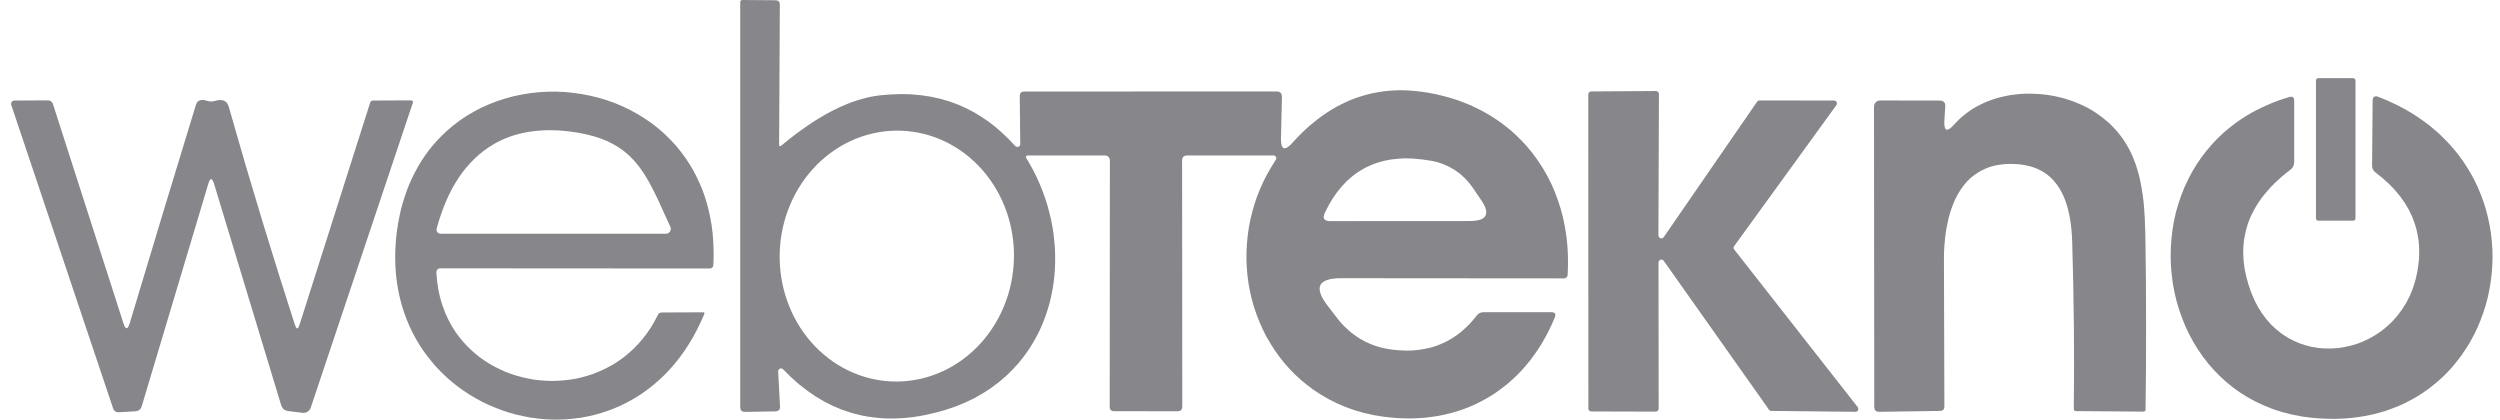 <svg width="143" height="24" viewBox="0 0 143 24" fill="none" xmlns="http://www.w3.org/2000/svg">
<path d="M44.511 21.249L44.616 23.245L44.606 23.37L44.586 23.415L44.556 23.455L44.521 23.49L44.471 23.51L44.351 23.53L42.621 23.56L42.496 23.545L42.451 23.525L42.411 23.495L42.381 23.455L42.356 23.405L42.341 23.285V0.125L42.351 0.07L42.371 0.03L42.411 0.01L42.466 0L44.356 0.015L44.466 0.03L44.506 0.05L44.546 0.08L44.571 0.115L44.591 0.155L44.606 0.265L44.566 8.252L44.571 8.327L44.596 8.362L44.641 8.357L44.706 8.317L45.091 8.002L45.471 7.707L45.846 7.431L46.216 7.171L46.586 6.926L46.947 6.706L47.307 6.496L47.662 6.311L48.012 6.141L48.362 5.986L48.702 5.851L49.042 5.736L49.377 5.641L49.707 5.556L50.032 5.496L50.352 5.451L50.962 5.401L51.562 5.381L52.142 5.396L52.713 5.451L53.268 5.536L53.808 5.656L54.333 5.811L54.843 6.001L55.288 6.201L55.718 6.426L56.138 6.681L56.548 6.961L56.944 7.266L57.329 7.602L57.704 7.962L58.069 8.352L58.124 8.392L58.164 8.402L58.209 8.407L58.249 8.397L58.284 8.377L58.314 8.352L58.339 8.317L58.354 8.277L58.359 8.237L58.329 5.501L58.344 5.386L58.364 5.341L58.389 5.306L58.429 5.276L58.474 5.251L58.594 5.236L73.017 5.231L73.092 5.236L73.152 5.251L73.207 5.276L73.252 5.311L73.287 5.356L73.307 5.406L73.322 5.471L73.327 5.546L73.272 7.892L73.277 8.122L73.307 8.297L73.327 8.362L73.357 8.412L73.392 8.452L73.427 8.472L73.472 8.482L73.522 8.477L73.577 8.462L73.637 8.427L73.777 8.322L73.937 8.157L74.177 7.897L74.417 7.652L74.662 7.416L74.907 7.196L75.162 6.986L75.412 6.786L75.672 6.596L75.932 6.421L76.192 6.256L76.462 6.101L76.732 5.961L77.002 5.831L77.278 5.711L77.558 5.606L77.843 5.511L78.128 5.426L78.508 5.331L78.893 5.261L79.283 5.206L79.678 5.176L80.078 5.161L80.483 5.171L80.898 5.201L81.313 5.246L81.733 5.311L82.138 5.391L82.544 5.486L82.944 5.596L83.329 5.716L83.709 5.856L84.079 6.006L84.444 6.176L84.799 6.356L85.144 6.551L85.479 6.761L85.804 6.981L86.114 7.216L86.419 7.461L86.709 7.722L86.989 7.997L87.335 8.367L87.655 8.757L87.955 9.167L88.235 9.592L88.49 10.032L88.725 10.492L88.93 10.967L89.115 11.457L89.275 11.957L89.41 12.467L89.515 12.993L89.6 13.523L89.655 14.063L89.685 14.613L89.69 15.163L89.67 15.728L89.65 15.803L89.605 15.868L89.54 15.908L89.465 15.923L76.717 15.913L76.482 15.918L76.267 15.938L76.082 15.968L75.922 16.013L75.787 16.068L75.677 16.133L75.587 16.213L75.527 16.308L75.492 16.413L75.482 16.528L75.497 16.658L75.537 16.798L75.597 16.953L75.687 17.118L75.802 17.298L75.942 17.488L76.472 18.179L76.627 18.374L76.792 18.559L76.962 18.729L77.138 18.894L77.317 19.044L77.508 19.184L77.698 19.319L77.898 19.434L78.098 19.544L78.308 19.639L78.518 19.729L78.738 19.804L78.963 19.869L79.193 19.924L79.433 19.969L79.673 20.004L80.073 20.039L80.463 20.054L80.838 20.044L81.203 20.004L81.558 19.944L81.903 19.864L82.239 19.754L82.559 19.619L82.824 19.489L83.084 19.334L83.334 19.169L83.579 18.979L83.809 18.774L84.039 18.554L84.254 18.314L84.464 18.054L84.539 17.969L84.629 17.909L84.734 17.874L84.854 17.858H88.735L88.81 17.864L88.87 17.879L88.915 17.899L88.945 17.934L88.965 17.974V18.024L88.96 18.084L88.935 18.154L88.77 18.539L88.595 18.909L88.405 19.269L88.21 19.614L87.995 19.954L87.775 20.274L87.545 20.589L87.299 20.889L87.044 21.179L86.779 21.454L86.504 21.714L86.219 21.964L85.924 22.194L85.624 22.415L85.309 22.625L84.989 22.814L84.669 22.985L84.344 23.145L84.009 23.29L83.664 23.42L83.319 23.535L82.964 23.635L82.599 23.725L82.234 23.795L81.863 23.85L81.488 23.895L81.108 23.92L80.718 23.935L80.328 23.93L79.933 23.915L79.538 23.88L79.138 23.835L78.578 23.745L78.028 23.62L77.498 23.47L76.978 23.285L76.477 23.07L75.987 22.825L75.517 22.549L75.072 22.254L74.717 21.984L74.377 21.699L74.052 21.399L73.742 21.079L73.447 20.744L73.172 20.394L72.907 20.024L72.667 19.644L72.436 19.249L72.231 18.844L72.046 18.429L71.881 18.004L71.731 17.569L71.606 17.128L71.501 16.678L71.416 16.223L71.356 15.763L71.316 15.303L71.296 14.843L71.301 14.378L71.326 13.918L71.371 13.453L71.436 12.998L71.526 12.543L71.636 12.092L71.766 11.647L71.916 11.207L72.091 10.777L72.281 10.352L72.497 9.937L72.727 9.537L72.977 9.137L73.002 9.067L72.997 8.997L72.957 8.937L72.892 8.897L72.847 8.892H67.911L67.841 8.897L67.776 8.912L67.726 8.937L67.686 8.967L67.656 9.012L67.631 9.062L67.621 9.117L67.616 9.187L67.626 23.25L67.611 23.37L67.586 23.42L67.556 23.455L67.521 23.485L67.471 23.51L67.35 23.525L63.73 23.52L63.62 23.505L63.575 23.485L63.54 23.455L63.51 23.42L63.49 23.375L63.475 23.265L63.485 9.207L63.48 9.132L63.465 9.067L63.44 9.017L63.405 8.972L63.36 8.937L63.31 8.912L63.245 8.897L63.17 8.892H58.774L58.749 8.897L58.714 8.917L58.689 8.952L58.684 8.992L58.699 9.032L58.914 9.397L59.114 9.767L59.304 10.147L59.474 10.532L59.634 10.922L59.774 11.317L59.904 11.717L60.014 12.122L60.114 12.533L60.194 12.943L60.259 13.353L60.304 13.768L60.339 14.183L60.354 14.593V15.008L60.339 15.418L60.309 15.818L60.259 16.223L60.194 16.618L60.114 17.013L60.019 17.398L59.904 17.779L59.779 18.149L59.634 18.514L59.479 18.874L59.304 19.219L59.119 19.554L58.919 19.884L58.704 20.199L58.474 20.504L58.234 20.799L57.979 21.079L57.579 21.479L57.154 21.844L56.693 22.189L56.218 22.5L55.713 22.785L55.188 23.035L54.638 23.26L54.068 23.45L53.703 23.555L53.338 23.645L52.983 23.725L52.628 23.795L52.278 23.85L51.932 23.89L51.587 23.92L51.247 23.935L50.912 23.94L50.582 23.93L50.252 23.905L49.932 23.87L49.612 23.825L49.292 23.765L48.982 23.69L48.672 23.605L48.147 23.43L47.637 23.215L47.132 22.96L46.641 22.669L46.166 22.339L45.696 21.974L45.241 21.569L44.796 21.124L44.736 21.084L44.696 21.074H44.656L44.616 21.084L44.581 21.104L44.551 21.134L44.526 21.169L44.516 21.209L44.511 21.249ZM51.059 21.82L51.388 21.823L51.717 21.808L52.045 21.775L52.371 21.726L52.694 21.659L53.014 21.576L53.33 21.476L53.641 21.359L53.946 21.227L54.245 21.078L54.536 20.914L54.821 20.735L55.096 20.541L55.362 20.333L55.619 20.112L55.865 19.877L56.1 19.629L56.324 19.37L56.535 19.099L56.734 18.817L56.92 18.526L57.092 18.225L57.25 17.915L57.394 17.598L57.523 17.273L57.638 16.943L57.736 16.606L57.82 16.265L57.888 15.92L57.939 15.572L57.975 15.222L57.995 14.87L57.999 14.518L57.986 14.166L57.957 13.815L57.913 13.466L57.852 13.121L57.776 12.778L57.684 12.441L57.576 12.108L57.454 11.782L57.316 11.463L57.164 11.151L56.998 10.848L56.819 10.554L56.626 10.27L56.42 9.996L56.202 9.733L55.971 9.483L55.73 9.244L55.478 9.019L55.216 8.808L54.945 8.61L54.664 8.427L54.376 8.259L54.08 8.106L53.778 7.97L53.469 7.849L53.156 7.744L52.837 7.657L52.515 7.586L52.191 7.532L51.864 7.495L51.535 7.475L51.206 7.473L50.878 7.488L50.55 7.52L50.224 7.57L49.901 7.636L49.581 7.72L49.265 7.82L48.954 7.936L48.649 8.069L48.35 8.218L48.058 8.382L47.774 8.561L47.499 8.755L47.232 8.963L46.976 9.184L46.73 9.419L46.495 9.667L46.271 9.926L46.059 10.197L45.861 10.478L45.675 10.77L45.503 11.071L45.344 11.38L45.201 11.698L45.071 12.022L44.957 12.353L44.858 12.69L44.775 13.031L44.707 13.376L44.655 13.724L44.619 14.074L44.6 14.426L44.596 14.778L44.609 15.13L44.637 15.481L44.682 15.829L44.743 16.175L44.819 16.517L44.911 16.855L45.019 17.187L45.141 17.514L45.278 17.833L45.43 18.145L45.596 18.448L45.776 18.742L45.969 19.026L46.175 19.3L46.393 19.562L46.623 19.813L46.864 20.051L47.117 20.276L47.379 20.488L47.65 20.686L47.93 20.869L48.219 21.037L48.514 21.189L48.817 21.326L49.125 21.447L49.439 21.551L49.757 21.639L50.079 21.71L50.404 21.764L50.731 21.801L51.059 21.82ZM75.782 12.167L75.737 12.282L75.717 12.377V12.463L75.747 12.527L75.797 12.582L75.867 12.617L75.962 12.643L76.082 12.648L84.069 12.643L84.244 12.637L84.404 12.623L84.544 12.598L84.664 12.568L84.769 12.523L84.854 12.473L84.919 12.408L84.969 12.338L84.999 12.257L85.014 12.167L85.009 12.067L84.984 11.957L84.944 11.837L84.884 11.707L84.804 11.572L84.709 11.422L84.224 10.712L84.009 10.432L83.769 10.172L83.504 9.932L83.214 9.727L82.909 9.547L82.584 9.402L82.249 9.282L81.903 9.202L81.333 9.117L80.783 9.067L80.518 9.062H80.258L80.008 9.077L79.758 9.102L79.518 9.132L79.278 9.177L79.048 9.232L78.823 9.297L78.603 9.372L78.393 9.457L78.183 9.552L77.983 9.657L77.648 9.862L77.328 10.102L77.028 10.367L76.747 10.667L76.477 10.997L76.227 11.357L75.997 11.747L75.782 12.167Z" fill="#86868B"/>
<path d="M134.599 4.471H132.608C132.534 4.471 132.473 4.531 132.473 4.606V12.487C132.473 12.562 132.534 12.622 132.608 12.622H134.599C134.673 12.622 134.734 12.562 134.734 12.487V4.606C134.734 4.531 134.673 4.471 134.599 4.471Z" fill="#86868B"/>
<path d="M94.866 15.013L94.876 23.38L94.861 23.445L94.826 23.495L94.776 23.53L94.711 23.545L91.02 23.535L90.975 23.53L90.93 23.51L90.9 23.48L90.875 23.45L90.86 23.41L90.855 23.37L90.85 5.396L90.86 5.331L90.9 5.281L90.95 5.241L91.015 5.231L94.726 5.206L94.786 5.221L94.841 5.256L94.876 5.311L94.891 5.371L94.861 13.468L94.876 13.538L94.916 13.593L94.976 13.628L95.046 13.633L95.111 13.613L95.166 13.563L100.507 5.816L100.552 5.776L100.592 5.756L100.642 5.746L104.908 5.751L104.963 5.761L105.013 5.786L105.048 5.826L105.068 5.876L105.073 5.946L105.043 6.011L99.197 14.073L99.172 14.118L99.162 14.173L99.172 14.223L99.197 14.273L106.263 23.29L106.283 23.33L106.293 23.37V23.415L106.283 23.455L106.258 23.5L106.223 23.53L106.178 23.55L106.128 23.555L101.322 23.505L101.282 23.5L101.242 23.485L101.187 23.435L95.166 14.918L95.131 14.883L95.091 14.858L95.046 14.848L94.996 14.853L94.951 14.868L94.911 14.898L94.886 14.938L94.871 14.983L94.866 15.013Z" fill="#86868B"/>
<path d="M24.962 15.613L25.002 16.088L25.072 16.553L25.167 16.998L25.297 17.439L25.452 17.859L25.637 18.269L25.847 18.659L26.087 19.034L26.282 19.294L26.488 19.544L26.707 19.784L26.942 20.014L27.188 20.234L27.448 20.439L27.718 20.629L27.998 20.809L28.293 20.974L28.593 21.124L28.903 21.264L29.223 21.384L29.548 21.489L29.878 21.579L30.213 21.654L30.548 21.715L30.893 21.755L31.233 21.779L31.578 21.79L31.924 21.779L32.264 21.755L32.609 21.715L32.944 21.66L33.274 21.584L33.599 21.494L33.924 21.389L34.234 21.264L34.539 21.129L34.834 20.979L35.124 20.814L35.404 20.634L35.674 20.439L35.969 20.194L36.254 19.934L36.525 19.654L36.779 19.359L37.014 19.049L37.24 18.719L37.44 18.374L37.63 18.014L37.665 17.954L37.71 17.914L37.775 17.884L37.855 17.874L40.23 17.864H40.245L40.27 17.874L40.29 17.899L40.295 17.924L40.29 17.954L40.09 18.404L39.88 18.839L39.655 19.259L39.415 19.664L39.16 20.054L38.895 20.424L38.61 20.784L38.32 21.119L38.01 21.444L37.69 21.744L37.355 22.035L37.014 22.3L36.654 22.555L36.289 22.785L35.909 22.995L35.524 23.19L35.154 23.35L34.779 23.495L34.394 23.62L34.009 23.73L33.614 23.82L33.214 23.895L32.809 23.945L32.399 23.985L31.989 24H31.578L31.163 23.98L30.753 23.94L30.343 23.885L29.933 23.805L29.528 23.715L29.128 23.605L28.733 23.475L28.343 23.325L27.958 23.165L27.583 22.985L27.218 22.785L26.858 22.575L26.512 22.345L26.177 22.105L25.852 21.849L25.542 21.575L25.247 21.294L24.962 20.999L24.697 20.689L24.442 20.369L24.202 20.044L23.977 19.699L23.772 19.349L23.577 18.984L23.402 18.609L23.242 18.224L23.102 17.834L22.977 17.439L22.872 17.034L22.782 16.619L22.712 16.203L22.657 15.778L22.622 15.348L22.607 14.908V14.468L22.627 14.023L22.662 13.573L22.717 13.118L22.782 12.718L22.857 12.333L22.942 11.947L23.047 11.578L23.162 11.207L23.287 10.852L23.427 10.502L23.582 10.162L23.747 9.832L23.922 9.512L24.112 9.197L24.312 8.897L24.527 8.602L24.752 8.322L24.992 8.052L25.242 7.792L25.582 7.467L25.937 7.167L26.312 6.882L26.703 6.621L27.113 6.381L27.533 6.161L27.973 5.966L28.418 5.791L28.878 5.641L29.348 5.511L29.828 5.411L30.313 5.331L30.808 5.276L31.298 5.246L31.794 5.241L32.289 5.261L32.784 5.311L33.274 5.381L33.764 5.476L34.244 5.591L34.714 5.736L35.179 5.901L35.629 6.091L36.064 6.301L36.489 6.536L36.9 6.792L37.29 7.062L37.665 7.357L38.02 7.667L38.355 7.997L38.675 8.342L38.97 8.712L39.21 9.037L39.435 9.377L39.645 9.727L39.835 10.092L40.01 10.462L40.17 10.842L40.31 11.232L40.435 11.637L40.54 12.043L40.63 12.463L40.705 12.893L40.76 13.328L40.795 13.768L40.815 14.218L40.82 14.678L40.805 15.143L40.785 15.238L40.745 15.303L40.675 15.343L40.58 15.358L25.217 15.348L25.097 15.363L25.052 15.388L25.017 15.418L24.992 15.453L24.972 15.498L24.962 15.613ZM32.594 7.522L32.274 7.487L31.963 7.462L31.659 7.452L31.358 7.447L31.063 7.457L30.773 7.477L30.493 7.507L30.218 7.547L29.943 7.597L29.678 7.662L29.418 7.732L29.168 7.817L28.918 7.912L28.678 8.017L28.443 8.132L28.218 8.262L27.938 8.437L27.668 8.627L27.403 8.842L27.153 9.067L26.913 9.312L26.683 9.572L26.462 9.847L26.252 10.142L26.057 10.452L25.867 10.777L25.692 11.122L25.527 11.482L25.372 11.857L25.232 12.248L25.097 12.653L24.977 13.073L24.967 13.123L24.972 13.173L24.987 13.218L25.007 13.263L25.037 13.303L25.077 13.333L25.122 13.353L25.172 13.368H25.202H38.09L38.15 13.363L38.21 13.343L38.265 13.308L38.31 13.263L38.34 13.213L38.36 13.153L38.37 13.093L38.365 13.028L38.345 12.973L38.03 12.288L37.645 11.437L37.36 10.857L37.095 10.362L36.84 9.937L36.569 9.547L36.284 9.202L35.989 8.897L35.669 8.627L35.369 8.417L35.054 8.232L34.709 8.062L34.344 7.917L33.954 7.792L33.529 7.682L33.079 7.592L32.594 7.522Z" fill="#86868B"/>
<path d="M111.219 6.882L111.214 7.092L111.234 7.247L111.269 7.357L111.299 7.392L111.329 7.412L111.369 7.417L111.414 7.412L111.514 7.367L111.639 7.267L111.784 7.117L111.874 7.022L112.044 6.847L112.224 6.682L112.414 6.527L112.609 6.382L112.814 6.242L113.03 6.112L113.255 5.997L113.48 5.887L113.72 5.787L113.96 5.697L114.21 5.617L114.465 5.551L114.73 5.491L114.995 5.441L115.265 5.406L115.54 5.376L115.825 5.361L116.105 5.356L116.395 5.366L116.68 5.381L116.97 5.411L117.255 5.451L117.535 5.501L117.815 5.566L118.091 5.636L118.361 5.722L118.626 5.812L118.881 5.917L119.131 6.027L119.371 6.147L119.601 6.272L119.826 6.412L120.241 6.707L120.436 6.867L120.626 7.027L120.801 7.197L120.966 7.372L121.126 7.552L121.276 7.737L121.461 7.992L121.626 8.247L121.781 8.522L121.921 8.802L122.046 9.097L122.166 9.412L122.266 9.732L122.361 10.072L122.436 10.418L122.506 10.787L122.566 11.178L122.616 11.583L122.651 12.018L122.681 12.478L122.716 13.518L122.746 16.024L122.756 18.514L122.751 20.974L122.726 23.42L122.716 23.475L122.696 23.515L122.656 23.535L122.601 23.545L118.751 23.515L118.696 23.505L118.656 23.485L118.631 23.44L118.621 23.38L118.636 21.025L118.626 18.659L118.591 16.274L118.531 13.878L118.516 13.518L118.491 13.178L118.456 12.853L118.411 12.548L118.356 12.253L118.291 11.973L118.216 11.708L118.131 11.458L118.036 11.228L117.93 11.003L117.815 10.797L117.685 10.602L117.55 10.428L117.405 10.262L117.25 10.112L117.08 9.972L116.9 9.852L116.71 9.742L116.515 9.647L116.3 9.567L116.085 9.502L115.855 9.452L115.615 9.412L115.36 9.387L115.04 9.377L114.735 9.382L114.445 9.412L114.165 9.457L113.89 9.527L113.635 9.617L113.39 9.727L113.16 9.857L112.925 10.017L112.704 10.192L112.504 10.392L112.314 10.617L112.139 10.863L111.974 11.133L111.829 11.418L111.699 11.728L111.579 12.053L111.479 12.403L111.394 12.778L111.319 13.168L111.264 13.573L111.224 13.993L111.199 14.428L111.194 14.878L111.219 23.245L111.204 23.36L111.184 23.405L111.154 23.44L111.119 23.47L111.074 23.49L110.964 23.505L107.493 23.555L107.428 23.55L107.368 23.54L107.318 23.52L107.278 23.485L107.248 23.45L107.228 23.4L107.213 23.34L107.208 23.275L107.193 6.142L107.198 6.047L107.218 5.967L107.248 5.902L107.293 5.847L107.348 5.802L107.413 5.772L107.493 5.752L107.588 5.747L110.949 5.752L111.029 5.757L111.099 5.772L111.154 5.802L111.199 5.837L111.234 5.887L111.259 5.947L111.269 6.017V6.097L111.219 6.882Z" fill="#86868B"/>
<path d="M138.269 15.558L138.324 15.198L138.364 14.843L138.379 14.498L138.374 14.152L138.349 13.817L138.299 13.492L138.234 13.172L138.144 12.857L137.994 12.437L137.804 12.032L137.574 11.637L137.309 11.257L137.004 10.887L136.664 10.532L136.284 10.187L135.864 9.852L135.789 9.782L135.734 9.692L135.694 9.592L135.684 9.487L135.714 5.761L135.719 5.681L135.734 5.621L135.764 5.571L135.799 5.536L135.844 5.516L135.899 5.511L135.964 5.516L136.039 5.541L136.444 5.701L136.829 5.876L137.214 6.061L137.579 6.256L137.939 6.466L138.284 6.686L138.619 6.921L138.945 7.161L139.255 7.421L139.555 7.686L139.84 7.966L140.115 8.251L140.375 8.551L140.625 8.861L140.86 9.181L141.075 9.507L141.315 9.897L141.53 10.292L141.725 10.702L141.9 11.122L142.06 11.552L142.195 11.987L142.31 12.432L142.405 12.877L142.48 13.332L142.53 13.792L142.565 14.258L142.575 14.718L142.56 15.183L142.525 15.648L142.47 16.108L142.395 16.563L142.3 17.013L142.18 17.463L142.04 17.898L141.88 18.333L141.705 18.753L141.505 19.163L141.29 19.564L141.05 19.949L140.8 20.319L140.53 20.674L140.245 21.019L139.945 21.344L139.63 21.649L139.295 21.939L138.955 22.209L138.594 22.464L138.259 22.679L137.914 22.874L137.559 23.059L137.194 23.224L136.824 23.369L136.444 23.504L136.054 23.619L135.659 23.719L135.254 23.799L134.844 23.864L134.429 23.914L133.999 23.944L133.573 23.959L133.138 23.954L132.698 23.934L132.248 23.899L131.673 23.824L131.113 23.714L130.568 23.579L130.033 23.409L129.523 23.204L129.023 22.974L128.542 22.709L128.082 22.419L127.692 22.134L127.317 21.829L126.962 21.499L126.622 21.154L126.302 20.784L126.002 20.394L125.722 19.989L125.462 19.564L125.222 19.123L125.007 18.668L124.817 18.198L124.647 17.718L124.502 17.228L124.382 16.728L124.287 16.223L124.222 15.713L124.177 15.198L124.162 14.688L124.172 14.172L124.207 13.657L124.267 13.147L124.352 12.642L124.462 12.147L124.602 11.662L124.762 11.187L124.947 10.722L125.157 10.272L125.387 9.832L125.642 9.412L125.917 9.006L126.217 8.616L126.537 8.241L126.752 8.011L126.982 7.786L127.212 7.571L127.457 7.366L127.707 7.166L127.967 6.971L128.232 6.791L128.507 6.616L128.788 6.451L129.078 6.296L129.373 6.151L129.678 6.011L129.983 5.881L130.298 5.761L130.618 5.651L130.948 5.551L131.013 5.536H131.073L131.118 5.541L131.158 5.566L131.188 5.596L131.213 5.641L131.223 5.696L131.228 5.761V9.276L131.213 9.402L131.173 9.517L131.108 9.617L131.018 9.702L130.763 9.902L130.518 10.102L130.288 10.312L130.068 10.517L129.863 10.732L129.673 10.947L129.493 11.162L129.323 11.382L129.168 11.607L129.028 11.837L128.898 12.067L128.783 12.297L128.678 12.532L128.588 12.772L128.512 13.017L128.447 13.262L128.367 13.667L128.322 14.082L128.312 14.508L128.337 14.938L128.392 15.378L128.487 15.823L128.613 16.278L128.773 16.743L128.948 17.158L129.153 17.553L129.378 17.913L129.633 18.253L129.908 18.568L130.213 18.848L130.533 19.103L130.878 19.323L131.203 19.494L131.538 19.639L131.888 19.754L132.243 19.844L132.613 19.904L132.988 19.934H133.363L133.744 19.909L134.119 19.849L134.494 19.764L134.859 19.654L135.219 19.509L135.564 19.343L135.899 19.148L136.214 18.933L136.519 18.688L136.844 18.383L137.139 18.048L137.409 17.683L137.649 17.298L137.854 16.893L138.024 16.468L138.164 16.018L138.269 15.558Z" fill="#86868B"/>
<path d="M7.058 18.484L7.103 18.614L7.149 18.704L7.199 18.759L7.244 18.774L7.289 18.759L7.334 18.699L7.379 18.609L7.424 18.479L9.329 12.157L11.209 5.991L11.264 5.866L11.304 5.821L11.349 5.781L11.444 5.736L11.559 5.716L11.689 5.726L11.844 5.766L11.96 5.796L12.075 5.806L12.19 5.796L12.305 5.771L12.475 5.731L12.625 5.721L12.76 5.741L12.87 5.791L12.94 5.846L13 5.921L13.05 6.011L13.09 6.121L14.035 9.402L15.015 12.672L15.93 15.633L16.87 18.584L16.935 18.734L16.97 18.774L17 18.784L17.03 18.774L17.066 18.734L17.131 18.584L21.176 5.861L21.201 5.816L21.236 5.781L21.281 5.761L21.331 5.751L23.487 5.741L23.562 5.751L23.607 5.781L23.622 5.831L23.607 5.901L17.771 23.325L17.741 23.39L17.701 23.455L17.651 23.505L17.591 23.55L17.526 23.585L17.456 23.605L17.386 23.615H17.311L16.5 23.515L16.355 23.48L16.29 23.45L16.235 23.41L16.185 23.365L16.145 23.305L16.11 23.239L16.08 23.165L12.245 10.517L12.204 10.397L12.159 10.312L12.12 10.262L12.075 10.247L12.034 10.262L11.995 10.312L11.954 10.397L11.914 10.517L8.109 23.23L8.054 23.355L8.019 23.405L7.974 23.445L7.924 23.475L7.869 23.5L7.739 23.525L6.808 23.58L6.688 23.575L6.638 23.555L6.588 23.53L6.518 23.46L6.468 23.355L0.642 5.996L0.637 5.966L0.642 5.886L0.677 5.816L0.742 5.766L0.822 5.751L2.723 5.741L2.833 5.751L2.918 5.796L2.988 5.866L3.033 5.966L7.058 18.484Z" fill="#86868B"/>
</svg>